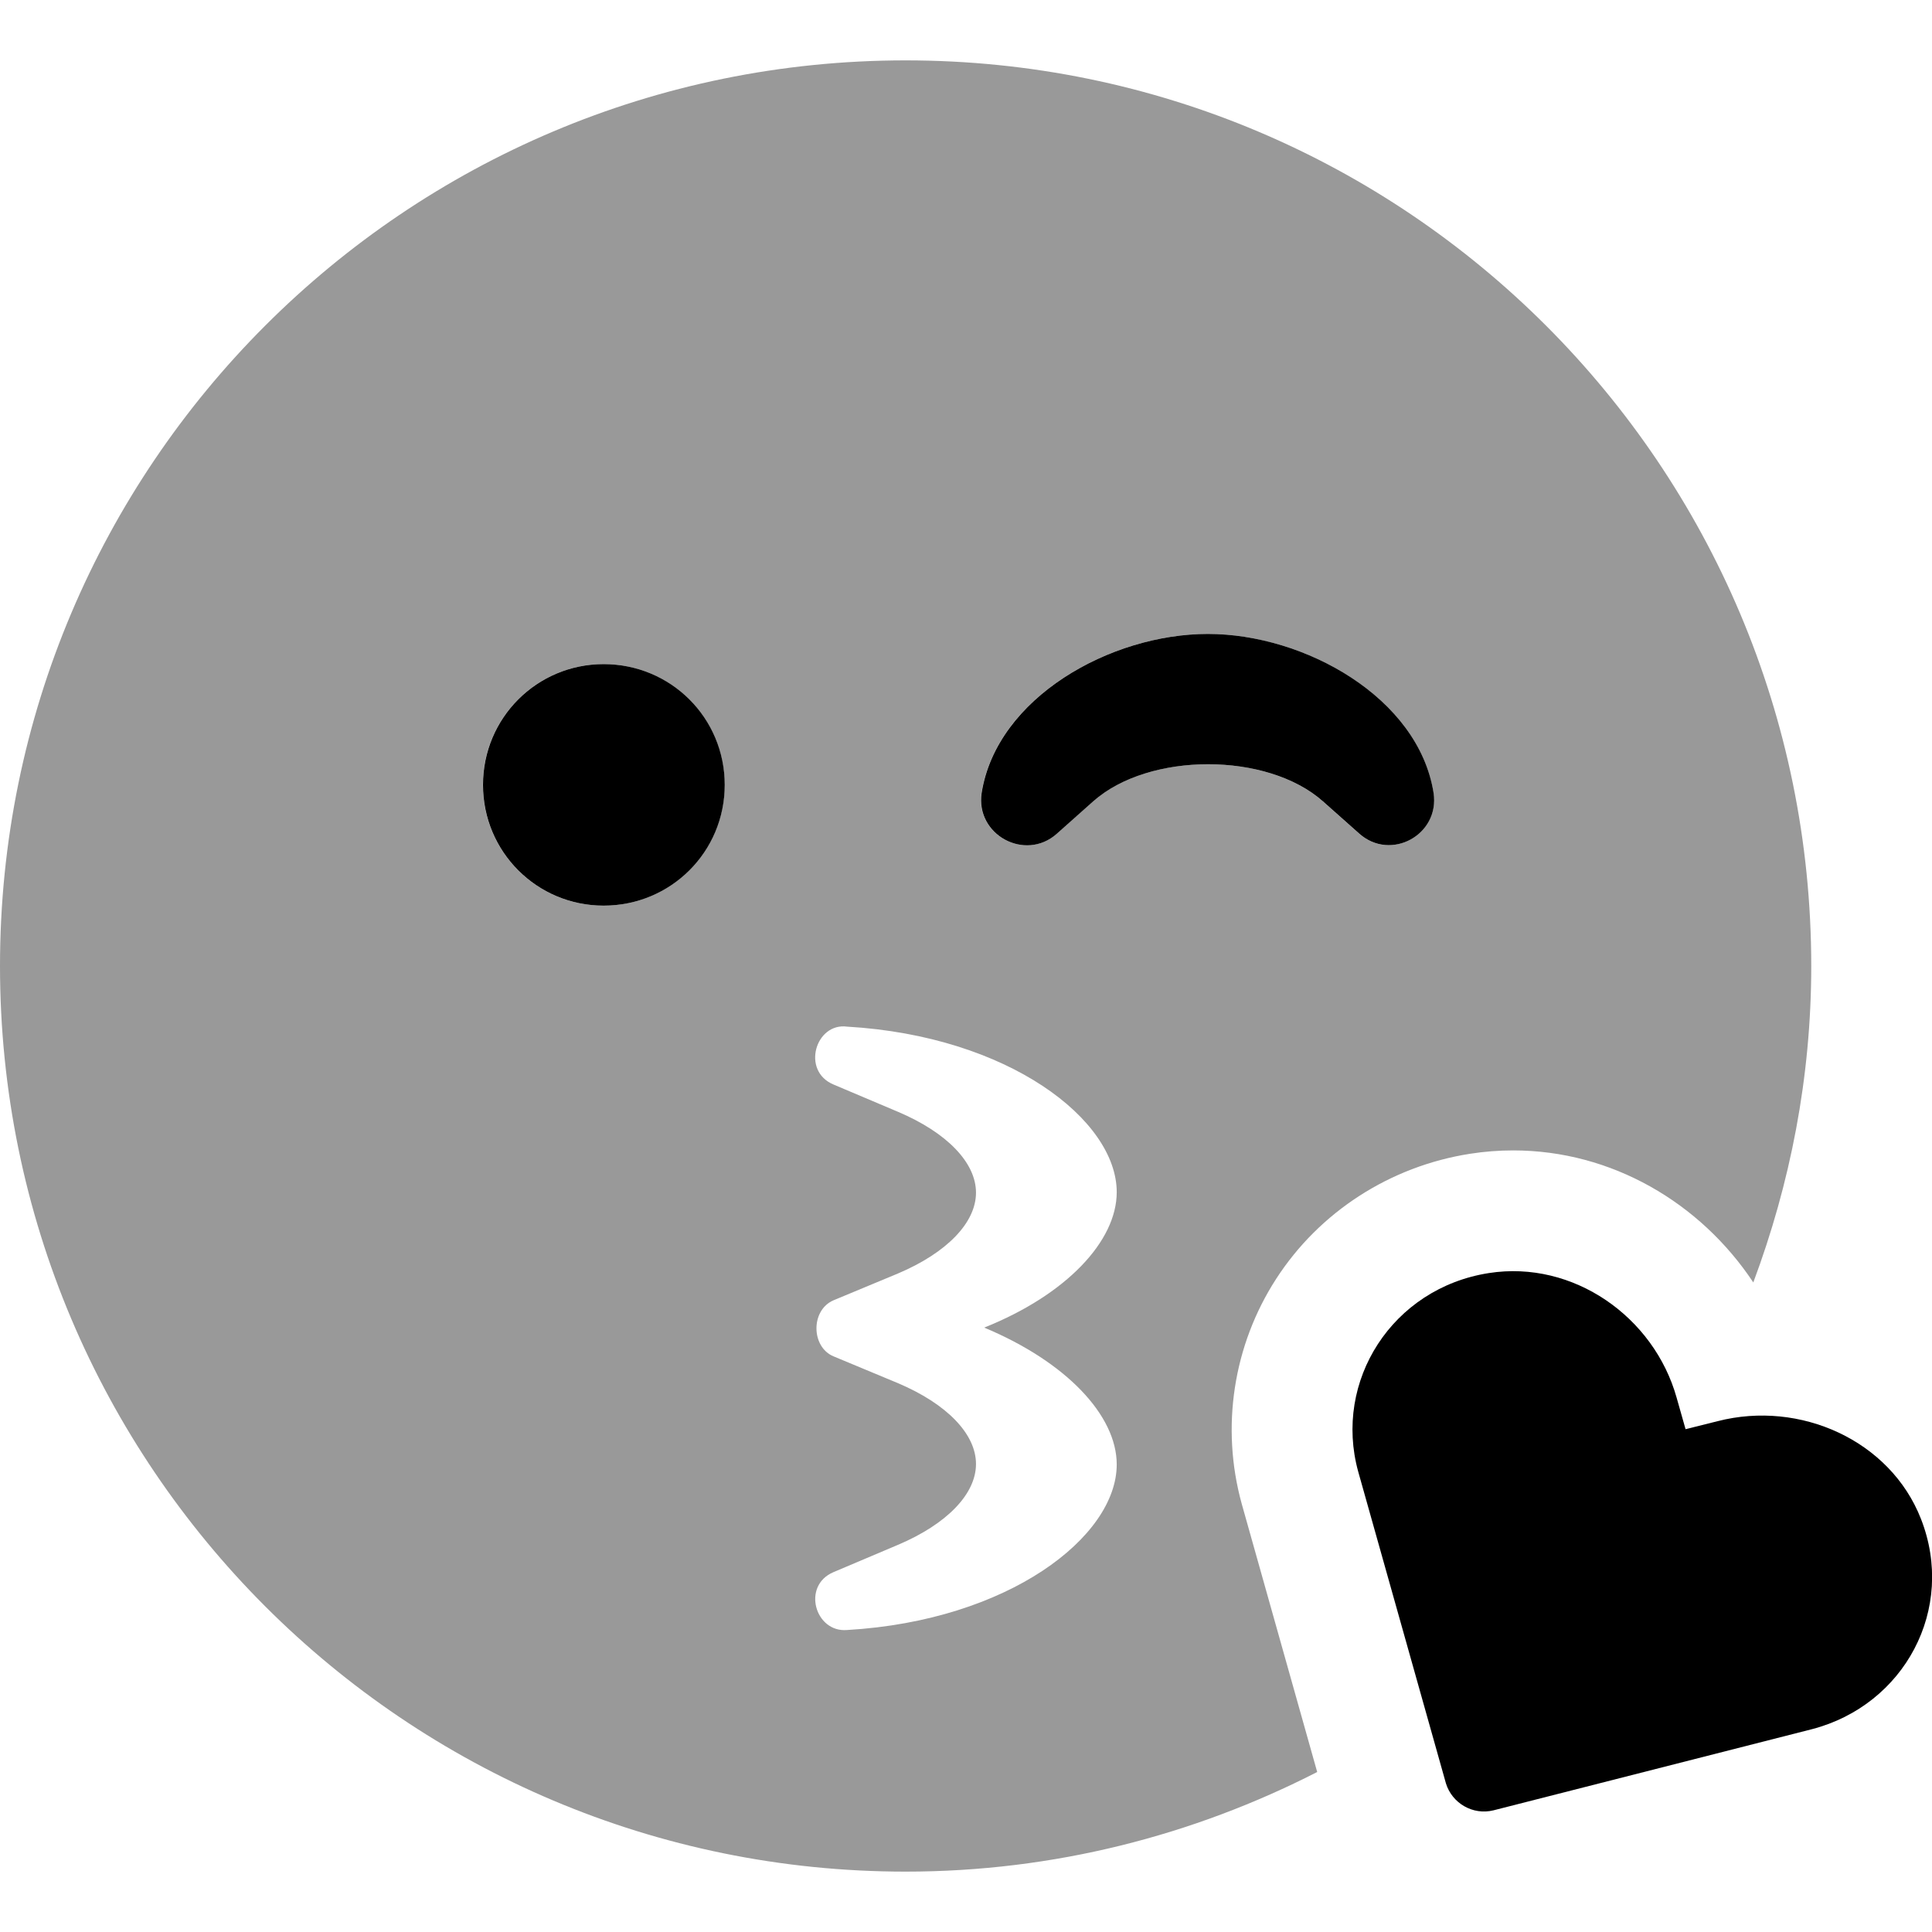 <svg xmlns="http://www.w3.org/2000/svg" viewBox="0 0 512 512"><!-- Font Awesome Pro 6.0.0-alpha2 by @fontawesome - https://fontawesome.com License - https://fontawesome.com/license (Commercial License) --><defs><style>.fa-secondary{opacity:.4}</style></defs><path d="M338.17 338.949C349.652 321.164 368.398 309.066 389.592 305.758C393.424 305.16 397.238 304.871 401.012 304.871H401.014C427.051 304.871 450.592 318.68 464.643 339.859C474.406 313.719 480 285.547 480 256C480 123.418 372.539 16 240 16S0 123.418 0 256C0 388.578 107.461 496 240 496C279.316 496 316.318 486.359 349.07 469.602L329.066 398.516C323.479 378.273 326.797 356.562 338.17 338.949ZM159.939 240C142.26 240 127.971 225.75 127.971 208S142.26 176 159.939 176C177.74 176 192.029 190.25 192.029 208S177.74 240 159.939 240ZM295.945 388.098C295.945 407.289 267.246 429.477 224.5 431.969C216.023 432.715 212.391 420.25 220.867 416.641L237.941 409.41C250.898 403.926 258.648 395.949 258.648 387.973C258.648 380 250.898 372.023 237.941 366.539L220.867 359.434C214.934 356.941 214.812 347.219 220.867 344.602L237.941 337.5C250.898 332.016 258.648 324.039 258.648 316.063S250.898 300.109 237.941 294.625L220.867 287.398C212.27 283.781 216.145 270.945 224.5 272.07C267.246 274.563 295.945 296.746 295.945 315.938C295.945 328.898 282.625 343.109 260.828 351.828C282.625 360.93 295.945 375.137 295.945 388.098ZM289.666 212.375L279.979 221C271.623 228.375 258.424 221.25 260.119 210.125C264.115 184.875 294.268 168 320.061 168C345.732 168 375.885 184.875 379.881 210.125C381.576 221.25 368.498 228.375 360.143 220.875L350.576 212.375C335.803 199.25 304.439 199.25 289.666 212.375Z" class="fa-secondary"/><path d="M159.969 176C142.289 176 128 190.25 128 208S142.289 240 159.969 240C177.77 240 192.059 225.75 192.059 208S177.77 176 159.969 176ZM379.91 210.125C375.914 184.875 345.762 168 320.09 168C294.297 168 264.145 184.875 260.148 210.125C258.453 221.25 271.652 228.375 280.008 221L289.695 212.375C304.469 199.25 335.832 199.25 350.605 212.375L360.172 220.875C368.527 228.375 381.605 221.25 379.91 210.125ZM509.066 402.5C500.941 381.75 477.066 371 455.191 376.625L446.691 378.75L444.316 370.375C438.316 349 416.941 333.875 394.566 337.375C368.941 341.375 353.316 366 359.941 390L383.191 472.625C384.816 477.875 390.316 481.125 395.816 479.75L480.191 458.25C504.691 451.875 518.441 426.375 509.066 402.5Z" class="fa-primary"/></svg>